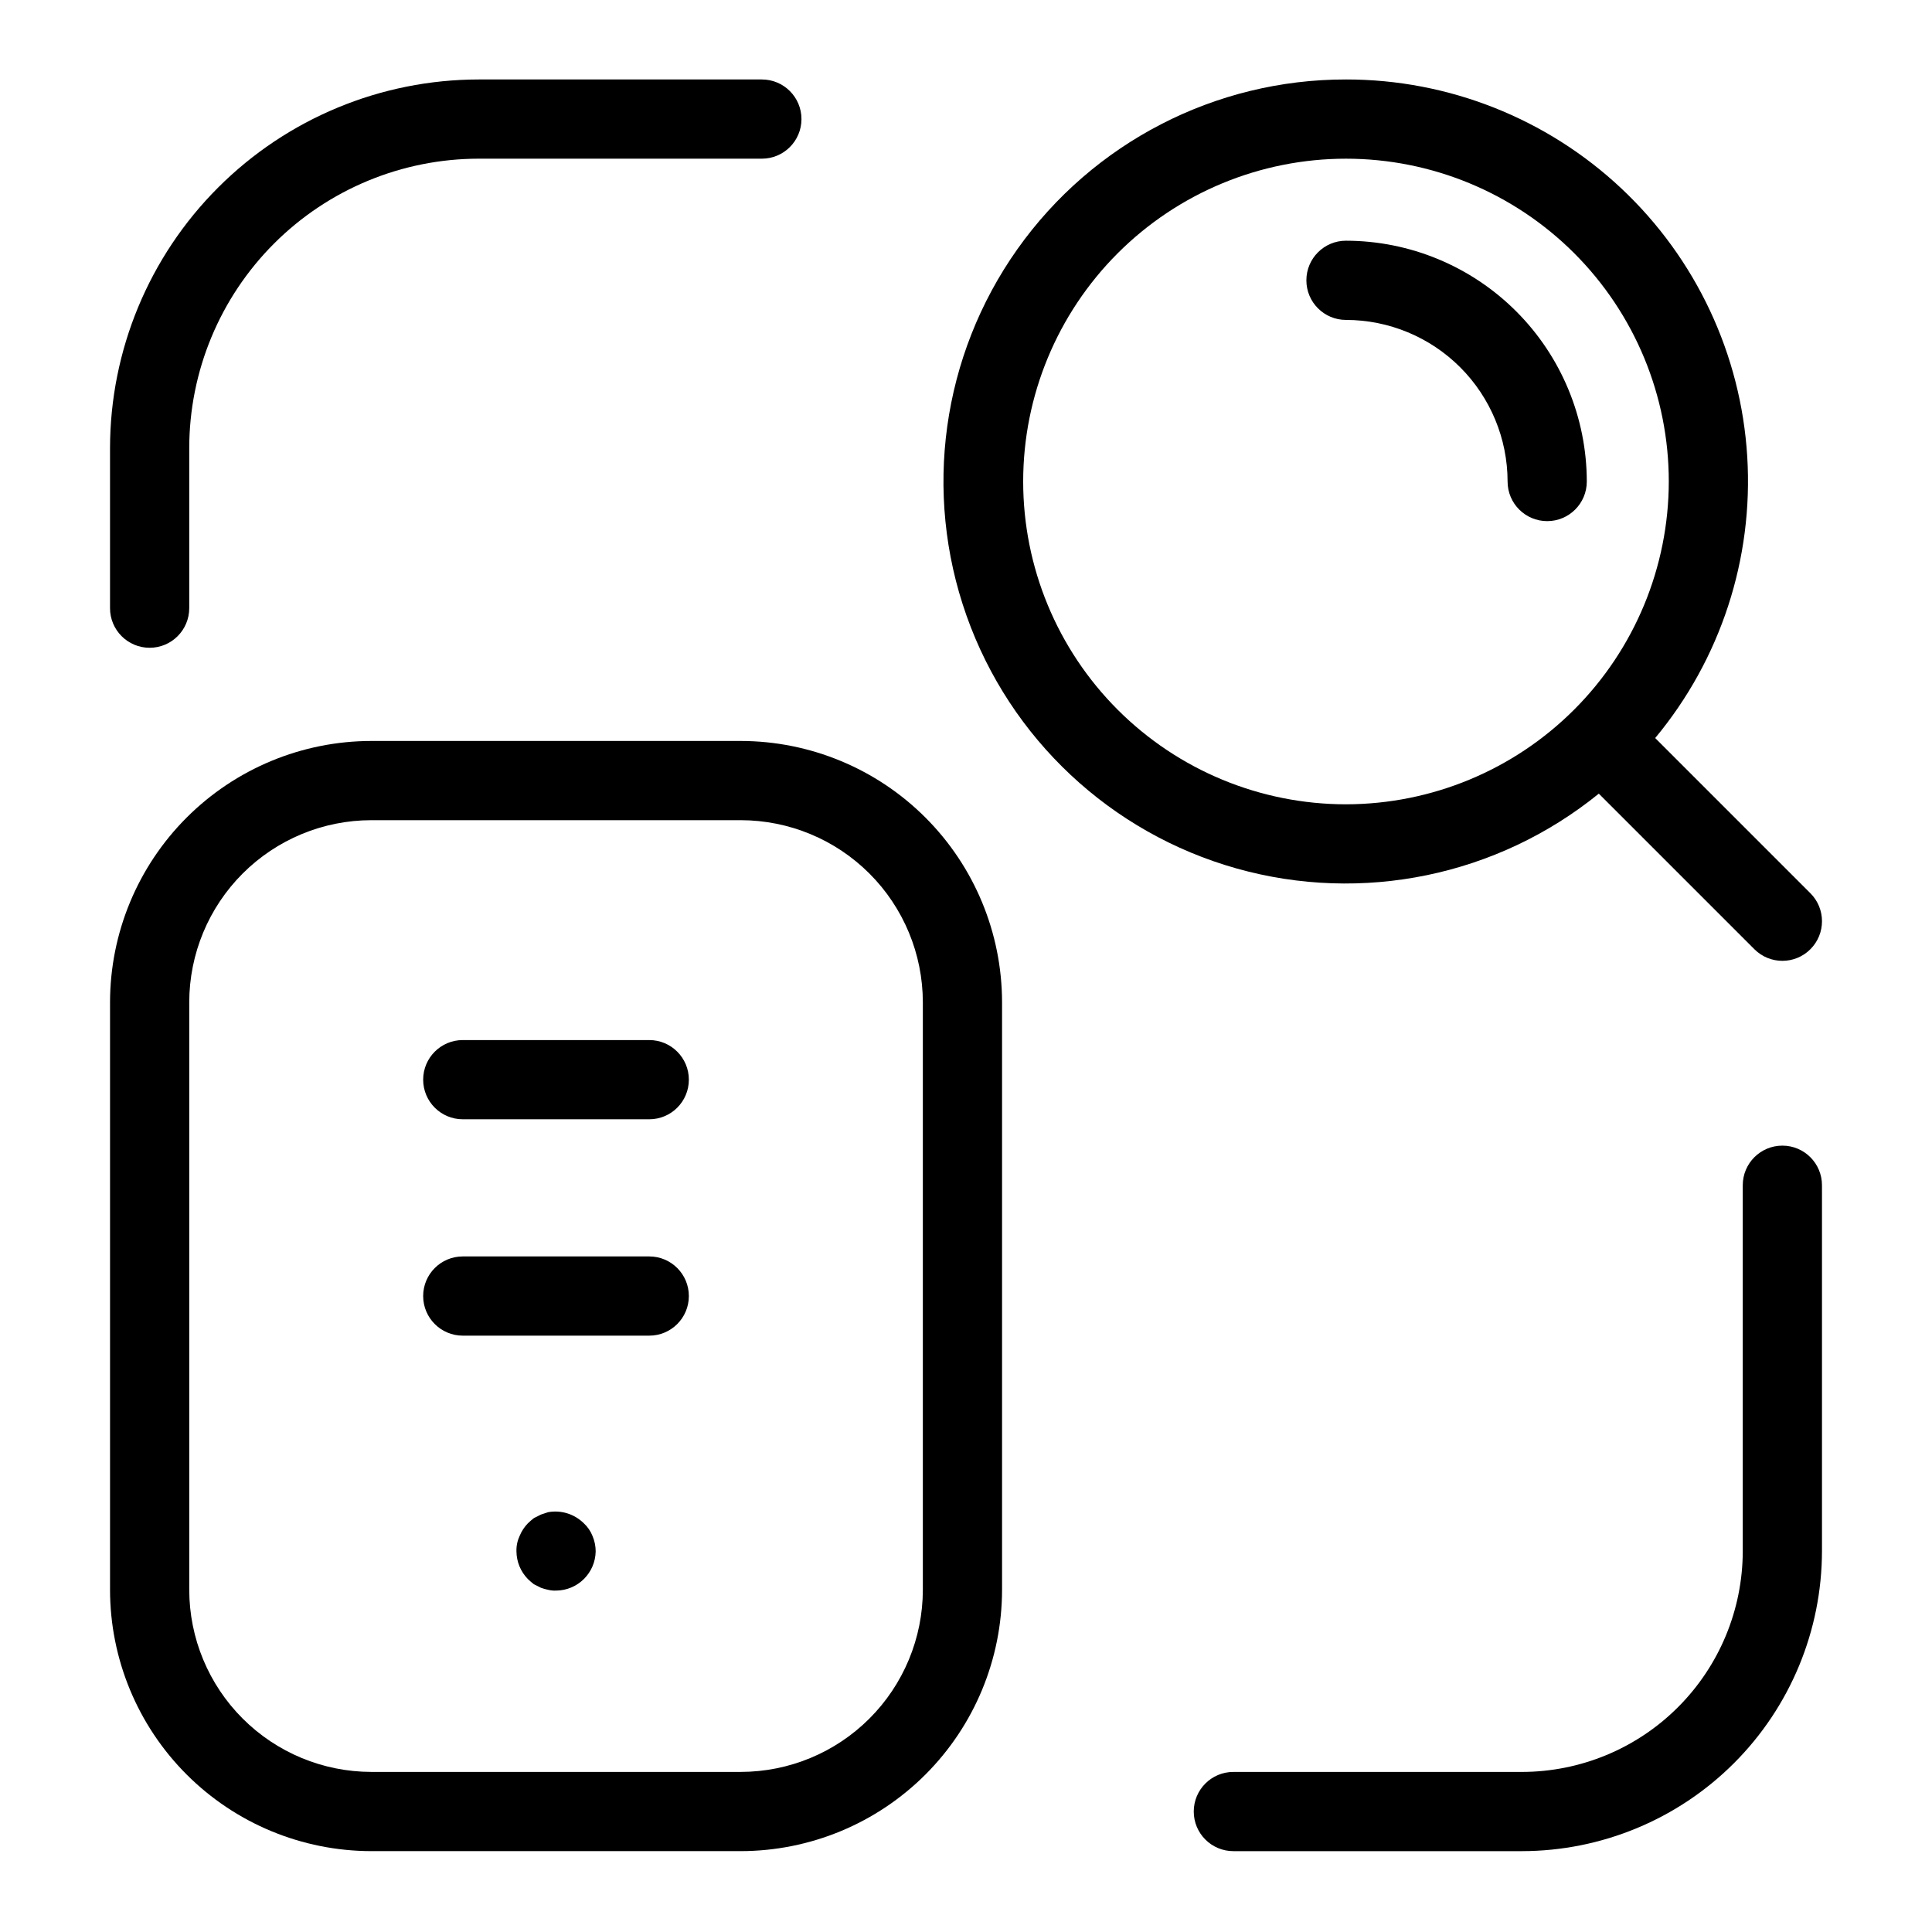 <?xml version="1.0" encoding="UTF-8"?>
<!-- Uploaded to: SVG Repo, www.svgrepo.com, Generator: SVG Repo Mixer Tools -->
<svg fill="#000000" width="800px" height="800px" version="1.1" viewBox="144 144 512 512" xmlns="http://www.w3.org/2000/svg">
 <g>
  <path d="m173.16 565.33c0.02 18.355 7.32 35.957 20.301 48.938s30.578 20.281 48.938 20.301h97.918c18.355-0.02 35.957-7.32 48.938-20.301s20.281-30.582 20.301-48.938v-155.72c-0.02-18.359-7.32-35.961-20.301-48.941s-30.578-20.281-48.938-20.305h-97.918c-18.359 0.02-35.957 7.324-48.938 20.305s-20.281 30.582-20.301 48.941zm20.992-155.72c0.016-12.793 5.102-25.055 14.145-34.102 9.047-9.047 21.309-14.137 34.102-14.152h97.918c12.793 0.016 25.055 5.106 34.102 14.152 9.043 9.047 14.129 21.309 14.145 34.102v155.72c-0.016 12.793-5.102 25.055-14.148 34.098-9.043 9.047-21.305 14.133-34.098 14.148h-97.918c-12.793-0.016-25.055-5.102-34.098-14.148-9.047-9.043-14.133-21.305-14.148-34.098z"/>
  <path d="m500.7 165.06c-34.617-0.043-67.098 16.734-87.098 44.992-19.996 28.254-25.02 64.465-13.469 97.098 11.551 32.633 38.238 57.621 71.559 67 33.324 9.383 69.125 1.988 96.008-19.824l41.23 41.23c4.098 4.102 10.742 4.102 14.84 0 4.102-4.098 4.102-10.742 0-14.84l-41.129-41.129h0.004c17.332-20.852 26.059-47.535 24.391-74.602-1.664-27.062-13.594-52.477-33.355-71.043-19.762-18.57-45.863-28.902-72.98-28.883zm0 192.09c-22.688 0-44.449-9.012-60.492-25.055s-25.055-37.805-25.055-60.492 9.012-44.449 25.055-60.492 37.805-25.055 60.492-25.055 44.445 9.012 60.488 25.055c16.047 16.043 25.059 37.805 25.059 60.492-0.027 22.68-9.047 44.426-25.086 60.461-16.035 16.039-37.781 25.059-60.461 25.086z"/>
  <path d="m500.7 207.79c-5.797 0-10.496 4.699-10.496 10.496s4.699 10.496 10.496 10.496c11.355 0.012 22.238 4.527 30.27 12.555 8.027 8.031 12.543 18.914 12.555 30.27 0 5.797 4.699 10.496 10.496 10.496s10.496-4.699 10.496-10.496c-0.02-16.918-6.75-33.141-18.715-45.105-11.961-11.961-28.184-18.691-45.102-18.711z"/>
  <path d="m605.85 458.1v96.965c-0.02 15.512-6.191 30.387-17.16 41.355-10.969 10.973-25.844 17.145-41.359 17.16h-76.477c-5.797 0-10.496 4.699-10.496 10.496s4.699 10.496 10.496 10.496h76.477c21.082-0.023 41.289-8.41 56.195-23.316 14.906-14.902 23.289-35.113 23.316-56.191v-96.965c0-5.797-4.699-10.496-10.496-10.496s-10.496 4.699-10.496 10.496z"/>
  <path d="m194.15 305.17v-42.43c0.02-20.336 8.109-39.828 22.484-54.203 14.379-14.379 33.871-22.465 54.207-22.484h75.059c5.797 0 10.496-4.699 10.496-10.496s-4.699-10.496-10.496-10.496h-75.059c-25.898 0.027-50.727 10.328-69.039 28.641-18.316 18.312-28.617 43.141-28.645 69.039v42.43c0 5.797 4.699 10.496 10.496 10.496s10.496-4.699 10.496-10.496z"/>
  <path d="m266.64 440.62h49.418c5.797 0 10.496-4.699 10.496-10.496s-4.699-10.496-10.496-10.496h-49.418c-5.797 0-10.496 4.699-10.496 10.496s4.699 10.496 10.496 10.496z"/>
  <path d="m266.64 497.96h49.418c5.797 0 10.496-4.699 10.496-10.496s-4.699-10.496-10.496-10.496h-49.418c-5.797 0-10.496 4.699-10.496 10.496s4.699 10.496 10.496 10.496z"/>
  <path d="m298.71 547.68c-2.481-2.457-6.004-3.555-9.441-2.938l-1.895 0.625c-0.625 0.316-1.262 0.629-1.887 0.949-0.547 0.426-1.074 0.883-1.578 1.363-0.941 0.969-1.691 2.106-2.203 3.356-0.598 1.281-0.887 2.684-0.84 4.098 0.02 2.75 1.113 5.387 3.043 7.348 0.504 0.48 1.027 0.938 1.578 1.363l1.887 0.941c0.617 0.227 1.25 0.402 1.895 0.531 0.684 0.172 1.387 0.242 2.094 0.207 5.738-0.039 10.398-4.652 10.496-10.391-0.004-1.41-0.289-2.801-0.844-4.098-0.504-1.277-1.293-2.426-2.305-3.356z"/>
 </g>
</svg>